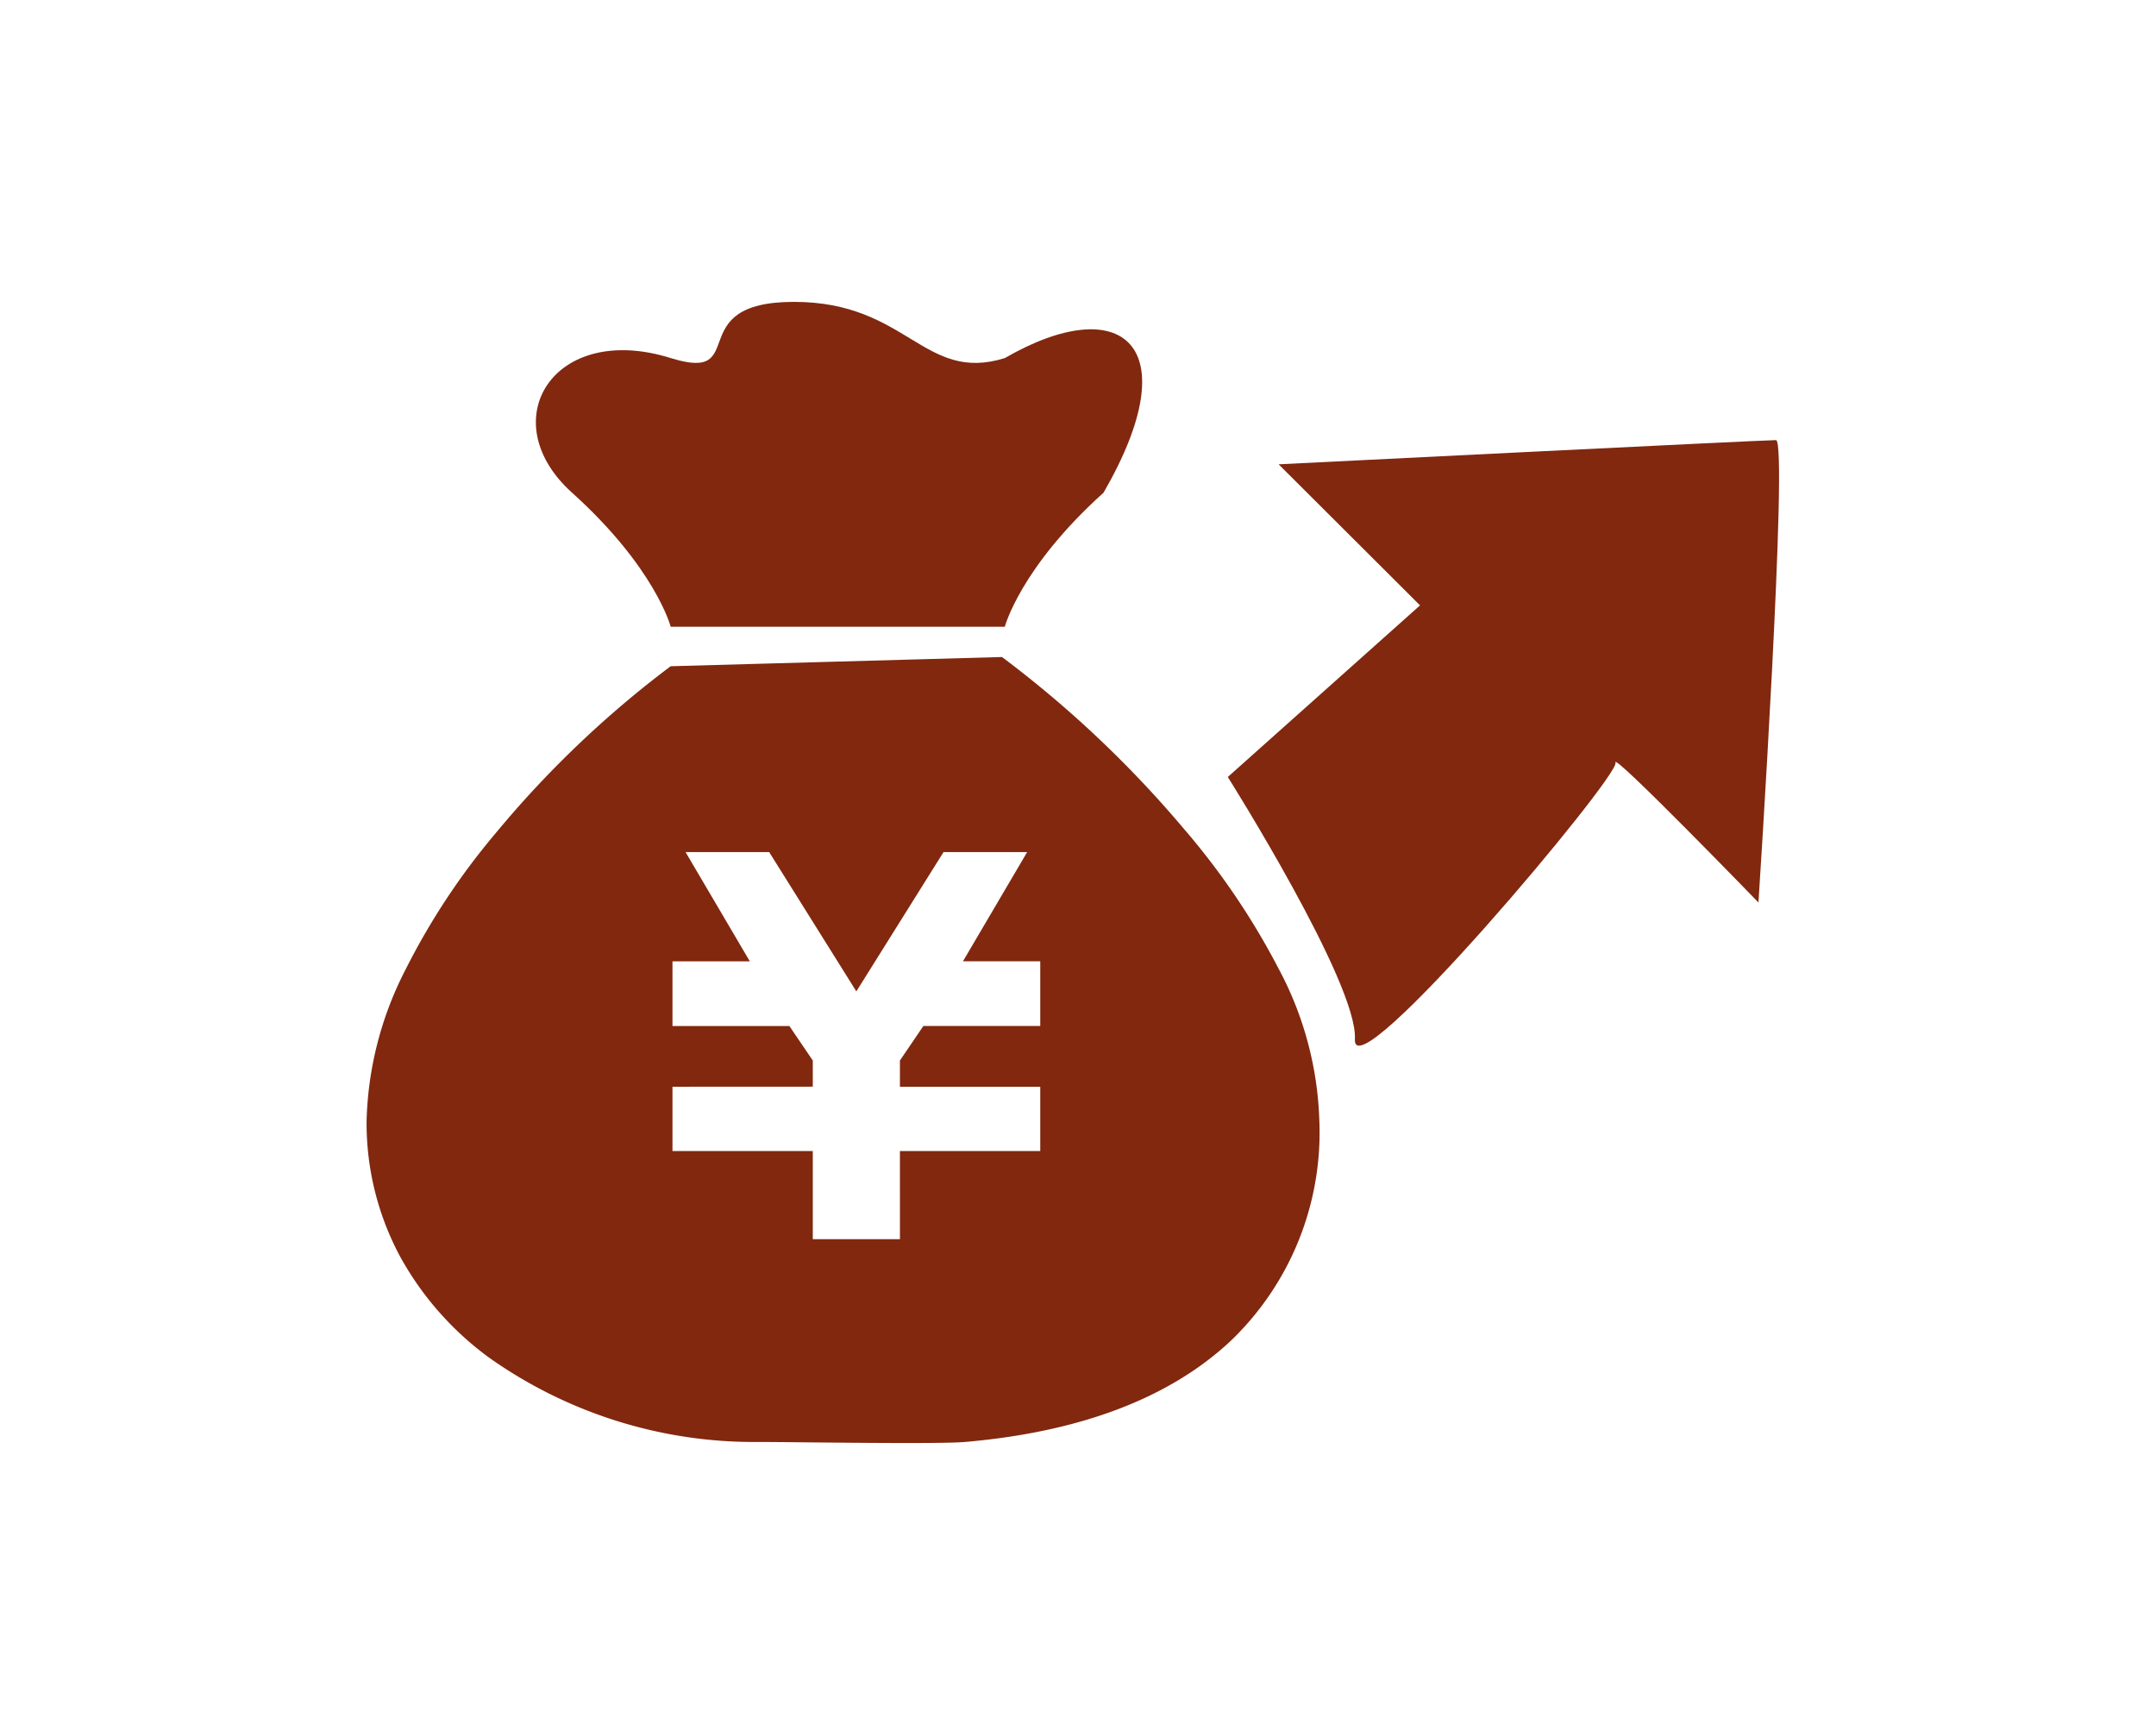 <svg xmlns="http://www.w3.org/2000/svg" width="100" height="80" viewBox="0 0 100 80">
  <g id="グループ_294" data-name="グループ 294" transform="translate(16307 -3484)">
    <rect id="workplace_sec02_img04" width="100" height="80" transform="translate(-16307 3484)" fill="none"/>
    <g id="グループ_293" data-name="グループ 293" transform="translate(-0.733 0.059)">
      <path id="前面オブジェクトで型抜き_2" data-name="前面オブジェクトで型抜き 2" d="M26.262,36.453c-1.453,0-3.214-.017-4.629-.031-.973-.01-1.81-.018-2.281-.018A21.272,21.272,0,0,1,6.9,32.517a14.41,14.41,0,0,1-4.14-4.673,13.079,13.079,0,0,1-1.576-6.327A16.169,16.169,0,0,1,2.989,14.5,32.242,32.242,0,0,1,7.178,8.162,47.7,47.7,0,0,1,15.288.428L30.655,0a51.194,51.194,0,0,1,8.42,7.948,33.8,33.8,0,0,1,4.4,6.486,15.932,15.932,0,0,1,1.9,7.084,13.38,13.38,0,0,1-4.1,10.187c-2.829,2.658-6.985,4.239-12.353,4.7C28.546,36.437,27.674,36.453,26.262,36.453ZM15.372,19.929V22.91H21.88V27h4.042V22.91H32.43V19.929H25.922V18.712l1.087-1.6H32.43v-3H28.845l2.978-5.065H27.944L23.9,15.507,19.858,9.048H15.979l2.98,5.065H15.372v3h5.422l1.086,1.6v1.213Z" transform="translate(-16290.448 3514.411)" fill="#81280f"/>
      <path id="パス_1496" data-name="パス 1496" d="M177.627,15.134s.717-2.741,4.58-6.218c3.979-6.891.831-9.367-4.58-6.242C173.871,3.842,173.12.067,167.852.067s-1.965,3.774-5.721,2.606c-5.439-1.7-8.284,2.907-4.578,6.242,3.861,3.477,4.578,6.218,4.578,6.218Z" transform="translate(-16437.289 3497.874)" fill="#81280f"/>
      <path id="パス_1497" data-name="パス 1497" d="M-16246.962,3505.474l6.559,6.542-8.916,7.959s6.041,9.58,5.895,12.159,12.307-12.233,12.086-12.823,6.632,6.485,6.632,6.485,1.4-21.444.812-21.444S-16246.962,3505.474-16246.962,3505.474Z" fill="#81280f"/>
    </g>
  </g>
</svg>
